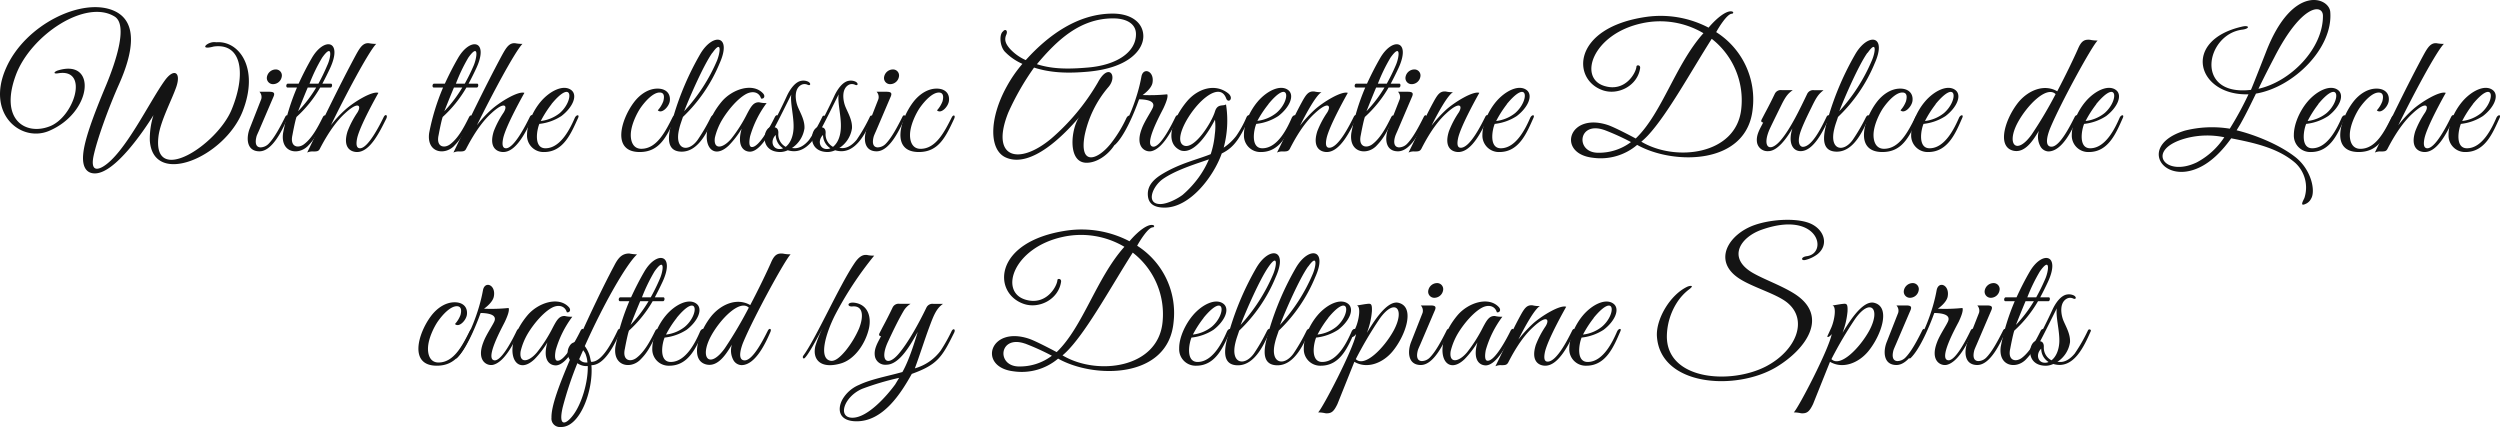 <svg xmlns="http://www.w3.org/2000/svg" viewBox="0 0 679.99 116.15"><defs><style>.cls-1{fill:#141414;}</style></defs><title>claim</title><g id="Capa_2" data-name="Capa 2"><g id="Layer_1" data-name="Layer 1"><path class="cls-1" d="M40.75,38.25a21.2,21.2,0,0,1,1-6.93C39,35.78,31.35,46.92,26,47.16c-1.94.1-3.68-1.06-3.39-5s2.66-10.42,6.3-19.1c2.47-6,6-16.23,2.28-18.55C23.31-.37,8.34,9.56,4.31,20.42c-4.5,12.16,2.62,16.42,9.06,14C20.11,32,24.42,18.53,15.85,19.93c-1.51.25-1.17-.43-.1-.77,10.71-3.3,9.4,11.48-2.47,16.47C5.67,38.78-3.82,31,1.6,18.62,6.79,6.66,22.44-.85,31,2.93c7,3.1,4.85,12.16,1.41,19.91-2.86,6.4-6.06,15.17-7,19.77C24.76,46,26,46.49,28,45.33c5.91-3.5,12.55-17.5,16.77-23.36,2.51-3.54,4.55-2.38,3.19,1.65-1.26,3.63-4.31,9.3-4.84,13.37C41.33,50.9,59,39.51,63,29.82s2.81-18.22-4.89-17.16c-4.36,1.17-1.55-1.59.68-1.16,6.2-.53,11.82,7,7.22,18.75C61.1,42.8,41.67,51,40.75,38.25Z"/><path class="cls-1" d="M70.82,40.09A3.2,3.2,0,0,0,73,39.17c1.6-1.6,3.19-4.6,4.55-7.32.39-.87,1.07-.53.63.44-1.26,2.71-4,8.87-7.61,8.87s-3.63-3.78-2.61-6.3l3.1-7.9a2.09,2.09,0,0,0-.49-2l2.67,0c1.55,0,1.55.53,1,1.69l-3.88,9.06S69.9,36.7,69.8,37C69.36,38.64,69.46,40,70.82,40.09Zm3.49-17.2a1.67,1.67,0,0,1-1.7-2,2.47,2.47,0,0,1,2.33-2,1.64,1.64,0,0,1,1.69,2A2.42,2.42,0,0,1,74.31,22.89Z"/><path class="cls-1" d="M89.91,23.81H87.09a33,33,0,0,1-6.44,8c-.44,1.26-1.11,4.94-1.11,4.94-.73,3.24,1.5,3.68,3.1,2.52,2.23-1.65,3.82-4.7,5.13-7.32.39-.87,1.12-.68.63.29-2.13,4.46-3,5.77-4.75,7.56C81,42.32,76.24,41.5,77,36.17a59.89,59.89,0,0,1,3.78-12.36H78.23c-.54,0-.44-1.06.09-1.06h2.91c1.12-2.43,2.33-4.8,3.54-6.89,3.34-5.86,8.57-5,5,2.72-.68,1.45-1.36,2.81-2.08,4.17H90C90.49,22.75,90.39,23.81,89.91,23.81Zm-6.21,0c-1,2.37-1.94,4.75-2.62,6.44A34.73,34.73,0,0,0,86,23.81Zm3.93-8.14a45.2,45.2,0,0,0-3.44,7.08h2.42A52.27,52.27,0,0,0,89,17.8C90,15.77,90.63,11.46,87.63,15.67Z"/><path class="cls-1" d="M97.12,41.35c-1.69,0-4-1.16-2.57-5.67a24.9,24.9,0,0,1,2.67-5.09c1.16-1.88.29-3.19-3.44.29-1.65,1.51-4,4.22-6.79,9.6-.34.68-.77.72-1.79.72a3.3,3.3,0,0,0-1.65.3c3.93-8.14,8.63-18,13.33-26.7,1.11-2,1.89-3.15,3.44-3.05a10.36,10.36,0,0,0,2,.19C100.22,14.12,93.92,26,90,34.08a31.15,31.15,0,0,1,3.93-4.26c2.32-2.08,7.31-5.14,9-4.56,0,0-5.19,9.11-5.82,12.51-.38,2,.1,2.51.73,2.56,2.23.15,5.52-6.44,6.54-8.52.44-.88,1.17-.54.68.48C103.37,35.63,100.71,41.35,97.12,41.35Z"/><path class="cls-1" d="M129.67,23.81h-2.81a33.3,33.3,0,0,1-6.45,8c-.44,1.26-1.11,4.94-1.11,4.94-.73,3.24,1.5,3.68,3.1,2.52,2.23-1.65,3.83-4.7,5.13-7.32.39-.87,1.12-.68.63.29-2.13,4.46-3,5.77-4.75,7.56-2.61,2.52-7.41,1.7-6.68-3.63a60.5,60.5,0,0,1,3.78-12.36H118c-.53,0-.44-1.06.09-1.06H121c1.12-2.43,2.33-4.8,3.54-6.89,3.34-5.86,8.58-5,5,2.72-.68,1.45-1.36,2.81-2.08,4.17h2.32C130.25,22.75,130.15,23.81,129.67,23.81Zm-6.2,0c-1,2.37-1.94,4.75-2.62,6.44a35.12,35.12,0,0,0,4.89-6.44Zm3.92-8.14A46.1,46.1,0,0,0,124,22.75h2.42a52.42,52.42,0,0,0,2.43-4.95C129.71,15.77,130.39,11.46,127.39,15.67Z"/><path class="cls-1" d="M136.88,41.35c-1.69,0-4-1.16-2.57-5.67A24.9,24.9,0,0,1,137,30.59c1.16-1.88.29-3.19-3.44.29-1.65,1.51-4,4.22-6.78,9.6-.34.68-.78.72-1.8.72a3.3,3.3,0,0,0-1.65.3c3.93-8.14,8.63-18,13.33-26.7,1.12-2,1.89-3.15,3.44-3.05a10.46,10.46,0,0,0,2,.19C140,14.12,133.68,26,129.71,34.08a31.15,31.15,0,0,1,3.93-4.26c2.32-2.08,7.31-5.14,9-4.56,0,0-5.18,9.11-5.81,12.51-.39,2,.09,2.51.72,2.56,2.23.15,5.53-6.44,6.55-8.52.43-.88,1.16-.54.67.48C143.13,35.63,140.47,41.35,136.88,41.35Z"/><path class="cls-1" d="M148,41.35a4.47,4.47,0,0,1-4.65-4.65c0-2.91,1.6-6.54,3.73-9.06,2.47-2.91,6.15-4.75,8.29-3.15,1.84,1.4.43,4.7-2.67,7.07a13.63,13.63,0,0,1-6,2.14c-.72,1.74-1.55,6.63,1.65,6.63,4.26,0,6.88-5.72,8-8.28.39-.87,1.36-1,.88.05C155.43,36,153.35,41.35,148,41.35Zm2-13a29.93,29.93,0,0,0-2.91,4.56,10.14,10.14,0,0,0,5.14-2.13C156.16,27.4,155.92,21.1,150,28.31Z"/><path class="cls-1" d="M174,41.35c-7.66,0-5.14-8.72-1.65-13.42,1.79-2.42,4.17-3.83,6.49-3.83s3.59,1.36,3.35,3.34C182,29,180,31.08,178.92,30a7.54,7.54,0,0,0,1.5-2.47c.44-1.69,0-2.37-1-2.37-1.74,0-3.82,2.23-5.18,4.16-.87,1.26-2.67,4.61-2.67,7.42,0,1.94.78,3.73,2.86,3.73,4.22,0,6.55-4.7,8.48-8.53.44-.87,1.12-.63.68.34C181.25,37.33,179.31,41.35,174,41.35Z"/><path class="cls-1" d="M185.75,31.81c-.25.82-.73,2-1,3.19-1.45,5.82,2.42,6.64,5,3.06a51.2,51.2,0,0,0,3.59-6.16c.43-.82,1.16-.72.72.24-1.21,2.57-3.73,9.11-8.62,9.11-5.43,0-3.1-6.64-2.28-9.54a77.79,77.79,0,0,1,7.36-17.11c3.45-5.76,8.68-5.08,5.19,2.67A42.57,42.57,0,0,1,185.75,31.81Zm8-17.45c-2.38,3.34-6.15,12-7.66,15.89A47.74,47.74,0,0,0,195,16.54C195.92,14.31,196.41,10.63,193.79,14.36Z"/><path class="cls-1" d="M204.15,41.25c-1.59.1-3.87-1.16-2.42-6.25a24.56,24.56,0,0,1-3.49,4.56c-5.57,5.33-9.25-3.15-1.94-11.92,2.91-3.44,8.49-5.23,11.25-2.23.67.73.29,1.55-.54,1.4-.53-1.79-2.32-2.18-4.12-1.21-2.18,1.21-4.7,4.07-6.44,6.93a17.21,17.21,0,0,0-2,4.9c-.48,3.39,2.18,3,4.46.29a39,39,0,0,0,4.31-6.79c1.07-2,1.75-3.19,3.3-3.1a7.22,7.22,0,0,0,2,.2,28.09,28.09,0,0,0-4.5,9.06c-.39,2-.15,2.9.48,2.9,2,.1,5.24-6.05,6.25-8.14.44-.87,1.16-.58.68.39C210,35.2,207.06,41,204.15,41.25Z"/><path class="cls-1" d="M214.27,40.87a5.16,5.16,0,0,1-2,.48c-5.87,0-4.75-6.74-2.43-6.83,1.31-2.47,2.91-5.62,4.17-8.38.87-1.89,2.33-3.93,4-4.17a3,3,0,0,1,1.79.24c.88.44.68,1.26-.19.82a1.94,1.94,0,0,0-1.55,0c-2.23,1.06-1.74,4.41-1,6.15s1.85,3.59,1.75,5.72a7.71,7.71,0,0,1-3.44,5.38l.34,0c1.64.25,3.15-.77,4.36-2.22a45.59,45.59,0,0,0,3.63-6.35c.25-.49,1-.2.73.29C222.66,36,219.75,42.51,214.27,40.87ZM211,36.7c-1.55,1.55-.92,3.83,1,3.83a2.11,2.11,0,0,0,1-.2A4.3,4.3,0,0,1,211,36.7Zm4.26-11.05c-1.31,2.62-3.39,6.83-4.55,9,0,0,1.06,0,1,1.56a3.85,3.85,0,0,0,2,3.73c1.07-.83,2-2.47,2.13-5C216,31.81,214.85,27.83,215.24,25.65Z"/><path class="cls-1" d="M227.16,40.87a5.21,5.21,0,0,1-2,.48c-5.86,0-4.75-6.74-2.42-6.83,1.3-2.47,2.9-5.62,4.17-8.38.87-1.89,2.32-3.93,4-4.17a3,3,0,0,1,1.79.24c.87.44.68,1.26-.19.82A2,2,0,0,0,231,23c-2.23,1.06-1.74,4.41-1,6.15s1.84,3.59,1.74,5.72a7.71,7.71,0,0,1-3.44,5.38l.34,0c1.65.25,3.15-.77,4.36-2.22a45.58,45.58,0,0,0,3.64-6.35c.24-.49,1-.2.72.29C235.54,36,232.63,42.51,227.16,40.87Zm-3.3-4.17c-1.55,1.55-.92,3.83,1,3.83a2.11,2.11,0,0,0,1-.2A4.3,4.3,0,0,1,223.86,36.7Zm4.26-11.05c-1.3,2.62-3.39,6.83-4.55,9,0,0,1.07,0,1,1.56a3.85,3.85,0,0,0,2,3.73c1.07-.83,2-2.47,2.13-5C228.9,31.81,227.74,27.83,228.12,25.65Z"/><path class="cls-1" d="M238.68,40.09a3.16,3.16,0,0,0,2.18-.92c1.6-1.6,3.2-4.6,4.56-7.32.39-.87,1.06-.53.63.44-1.26,2.71-4,8.87-7.61,8.87s-3.63-3.78-2.61-6.3l3.09-7.9a2.11,2.11,0,0,0-.48-2l2.67,0c1.55,0,1.55.53,1,1.69l-3.87,9.06s-.49,1.07-.59,1.41C237.23,38.64,237.33,40,238.68,40.09Zm3.49-17.2a1.66,1.66,0,0,1-1.69-2,2.46,2.46,0,0,1,2.32-2,1.64,1.64,0,0,1,1.7,2A2.43,2.43,0,0,1,242.17,22.89Z"/><path class="cls-1" d="M249.92,41.35c-7.65,0-5.13-8.72-1.65-13.42,1.8-2.42,4.17-3.83,6.5-3.83s3.58,1.36,3.34,3.34c-.19,1.6-2.18,3.64-3.25,2.57a7.57,7.57,0,0,0,1.51-2.47c.43-1.69-.05-2.37-1-2.37-1.75,0-3.83,2.23-5.19,4.16-.87,1.26-2.66,4.61-2.66,7.42,0,1.94.77,3.73,2.86,3.73,4.21,0,6.54-4.7,8.48-8.53.43-.87,1.11-.63.67.34C257.19,37.33,255.25,41.35,249.92,41.35Z"/><path class="cls-1" d="M295.89,19.5c-5.47.48-10.08.34-14.63-1.12a71.73,71.73,0,0,0-7,12.21C269.29,43,277,45.13,285.91,37.72A59.83,59.83,0,0,0,298.6,22.45c3-5.62,5.58-1.69,2.77,1.36a29.35,29.35,0,0,0-6.35,13c-1.5,8.19,3.29,7,7.12,2.23a35.06,35.06,0,0,0,4.22-6.89c.43-.92,1.36-1,.82.2a46.07,46.07,0,0,1-4.5,7.75c-1.65,2.23-4.41,4.17-7.13,4.17-5.38,0-4.16-9.55-2-12.41-4,4.7-13,14-19.92,11-4.65-2-4.65-10.56.2-19.33a35.59,35.59,0,0,1,4.26-6.16A15,15,0,0,1,273.26,14c-1.35-1.55-1.5-4.7-.43-5.47.58-.78,1.4-.25.87.92-.63,1.45-.1,2.56,1,3.82A13,13,0,0,0,279,16.35c6.11-6.79,14.2-12.65,23.65-12.65,5.18,0,8.33,2.57,8.33,6.16S307.18,18.48,295.89,19.5ZM302.77,5c-9.06,0-15.31,6-20.74,12.46,3.78,1.2,7.71,1.45,13.86.91,8-.67,13.09-4.26,13.09-9.06C309,6.41,306.31,5,302.77,5Z"/><path class="cls-1" d="M313.22,41.11c-1.64.39-4.6-1.07-2.66-6.11.73-2,2.47-4.5,3-5.72.68-1.59-1-2.22-3.73-2.27l-.58,1.55c-1.16,3.05-3.49,8.43-5.86,10.71-.39.33-.68-.2-.39-.63,3.83-5,6.49-12.36,7.46-17.79.49-2.71,3.64-1.5,3,1.75-.29,1.35-1.84,2.66-2.67,3.25a47.63,47.63,0,0,0,6.69-.2c.34.68-.44,2.52-1,3.73-.73,1.5-5.67,10.37-2.76,10.52,2,0,5-6,6-8.09.44-.83,1.06-.49.58.48C318.85,35.2,316.37,40.33,313.22,41.11Z"/><path class="cls-1" d="M332.31,41.74c-2.13,6.1-8.53,14.73-15.55,14.73-3.05,0-4.56-1.21-4.56-3.73s1.89-4.22,4.22-5.58c4.75-2.8,9.15-3.73,12.89-5.23a23.33,23.33,0,0,0,1.11-5.38,15.75,15.75,0,0,0,.05-4c-1.55,3-5.43,9.55-9.3,8.38-4.85-2.08-1.94-9.06,1.64-13.32,2.86-3.44,7.61-5.09,11.25-2.23,1.69,1.4,0,2.86-.54,1.4-1.26-3.44-4.84-1.5-7.8,1.8-3.54,4-6.25,9.83-3.73,11,2.86,1.21,7.56-6.2,8.48-9.26.68-2.22,2.23-1.35,3-1.93a28.38,28.38,0,0,1-.63,11.77A14.51,14.51,0,0,0,336.23,37a28.15,28.15,0,0,0,2.82-5.14c.43-.87,1.21-.58.72.39C337.3,37.33,335.9,40,332.31,41.74Zm-5.18,2.18c-3.54,1.21-7.61,2.61-10.66,4.65s-4.9,6.93-.88,6.93c2.09,0,5-1.65,6.11-2.52a28,28,0,0,0,4.36-4.75,25.2,25.2,0,0,0,2.76-4.89Z"/><path class="cls-1" d="M343,41.35a4.47,4.47,0,0,1-4.65-4.65c-.05-2.91,1.6-6.54,3.73-9.06,2.47-2.91,6.16-4.75,8.29-3.15,1.84,1.4.43,4.7-2.67,7.07a13.63,13.63,0,0,1-6,2.14c-.72,1.74-1.55,6.63,1.65,6.63,4.26,0,6.88-5.72,8-8.28.39-.87,1.36-1,.88.05C350.42,36,348.34,41.35,343,41.35Zm2-13A29.93,29.93,0,0,0,342,32.87a10.14,10.14,0,0,0,5.14-2.13C351.15,27.4,350.91,21.1,345,28.31Z"/><path class="cls-1" d="M360.88,41.35c-1.69,0-4-1.16-2.57-5.67A24.9,24.9,0,0,1,361,30.59c1.16-1.88.29-3.19-3.44.29-1.65,1.51-4,4.22-6.73,9.6-.39.68-.83.72-1.85.72a3.24,3.24,0,0,0-1.64.3c2.32-4.61,4.31-9.21,6.68-13.57,1.26-2.33,1.89-3.15,3.44-3.05a7.64,7.64,0,0,0,2,.19c-1.45.78-4.12,5.62-5.86,9.11a35.56,35.56,0,0,1,4-4.36c2.32-2.08,7.31-5.14,9-4.56,0,0-5.18,9.11-5.81,12.51-.39,2,.14,2.42.77,2.42,2.52,0,5.62-6.35,6.64-8.38.39-.88,1.17-.54.68.43C367.43,35.2,364.61,41.35,360.88,41.35Z"/><path class="cls-1" d="M380.5,23.81h-2.81a33.3,33.3,0,0,1-6.45,8c-.44,1.26-1.11,4.94-1.11,4.94-.73,3.24,1.5,3.68,3.1,2.52,2.23-1.65,3.83-4.7,5.13-7.32.39-.87,1.12-.68.63.29C376.86,36.7,376,38,374.25,39.8c-2.62,2.52-7.42,1.7-6.69-3.63a60.5,60.5,0,0,1,3.78-12.36h-2.52c-.53,0-.44-1.06.1-1.06h2.9c1.12-2.43,2.33-4.8,3.54-6.89,3.34-5.86,8.58-5,5,2.72-.68,1.45-1.36,2.81-2.08,4.17h2.32C381.08,22.75,381,23.81,380.5,23.81Zm-6.2,0c-1,2.37-1.94,4.75-2.62,6.44a35.12,35.12,0,0,0,4.89-6.44Zm3.92-8.14a46.1,46.1,0,0,0-3.44,7.08h2.42a52.42,52.42,0,0,0,2.43-4.95C380.55,15.77,381.22,11.46,378.22,15.67Z"/><path class="cls-1" d="M380.5,40.09a3.16,3.16,0,0,0,2.17-.92c1.6-1.6,3.2-4.6,4.56-7.32.39-.87,1.06-.53.63.44-1.26,2.71-4,8.87-7.61,8.87s-3.63-3.78-2.61-6.3l3.09-7.9a2.07,2.07,0,0,0-.48-2l2.67,0c1.55,0,1.55.53,1,1.69l-3.87,9.06s-.49,1.07-.58,1.41C379,38.64,379.14,40,380.5,40.09ZM384,22.89a1.66,1.66,0,0,1-1.69-2,2.46,2.46,0,0,1,2.32-2,1.64,1.64,0,0,1,1.7,2A2.42,2.42,0,0,1,384,22.89Z"/><path class="cls-1" d="M396.67,41.35c-1.69,0-4-1.16-2.56-5.67a25.27,25.27,0,0,1,2.66-5.09c1.16-1.88.29-3.19-3.44.29-1.65,1.51-4,4.22-6.73,9.6-.39.68-.83.72-1.84.72a3.25,3.25,0,0,0-1.65.3c2.33-4.61,4.31-9.21,6.69-13.57,1.26-2.33,1.88-3.15,3.43-3.05a7.64,7.64,0,0,0,2,.19c-1.45.78-4.12,5.62-5.86,9.11a36.37,36.37,0,0,1,4-4.36c2.33-2.08,7.32-5.14,9-4.56,0,0-5.18,9.11-5.81,12.51-.39,2,.15,2.42.77,2.42,2.52,0,5.62-6.35,6.64-8.38.39-.88,1.16-.54.68.43C403.22,35.2,400.41,41.35,396.67,41.35Z"/><path class="cls-1" d="M407.86,41.35a4.47,4.47,0,0,1-4.65-4.65c0-2.91,1.6-6.54,3.73-9.06,2.47-2.91,6.15-4.75,8.29-3.15,1.84,1.4.43,4.7-2.67,7.07a13.63,13.63,0,0,1-6,2.14c-.73,1.74-1.55,6.63,1.65,6.63,4.26,0,6.88-5.72,8-8.28.39-.87,1.36-1,.87.05C415.32,36,413.24,41.35,407.86,41.35Zm2-13a29.93,29.93,0,0,0-2.91,4.56,10.14,10.14,0,0,0,5.14-2.13C416.05,27.4,415.81,21.1,409.85,28.31Z"/><path class="cls-1" d="M445.3,39.41a15.32,15.32,0,0,1-12.11,3.49c-9.89-1.16-6.54-12.6,4.36-8.82,1.84.68,5.82,2.76,7.36,3.59,7.18-6.88,10.81-20.16,18.42-28.64a23.06,23.06,0,0,0-16.67-2.71c-13.42,2.86-17.49,14.83-10.32,17.05,5.72,1.8,8.67-3.58,8.77-5.28.05-.48,1.11-.48,1,.44-.68,4.79-6,7.51-10.23,6-8.47-3-8.18-17,11.78-19.92a28.07,28.07,0,0,1,17.06,2.91c2.47-2.91,5-4.7,6.34-4.41.63.15.34.63,0,.63-1.31,0-3.68,3.92-4.26,5a21.67,21.67,0,0,1,9.93,20.84C475.2,45,455.09,44.93,445.3,39.41Zm-9-4.07c-7-2.42-7.85,5.91-1.94,6.2a14.49,14.49,0,0,0,9.26-2.9A65.14,65.14,0,0,0,436.34,35.34Zm29.27-24.76c-5.67,8.92-12,20.5-17.3,26.22a21,21,0,0,1-1.84,1.74c9.35,5.57,25.82,3.59,27.18-8.87A21.18,21.18,0,0,0,465.61,10.58Z"/><path class="cls-1" d="M489.76,41.11c-2.17,0-3.48-2.28-2.23-6.2-1.64,2.9-4.16,6.2-6.54,6.2a2.88,2.88,0,0,1-3.05-2.18c-.44-2.09.78-3.88,1.65-5.62-.29,0-.73-.15-.44-.78l.88-1.69c1-1.85,2-3.83,2.71-5.33a1.81,1.81,0,0,1,1.89-1h3c-1.12.82-1.8,1.4-3.11,4.07,0,0-2.18,4.41-3.05,6.25-2.33,5-.29,7,2.86,3.34,2.71-3.15,5.38-8.82,7.22-12.64a1.81,1.81,0,0,1,1.89-1H496c-1.4,1.11-1.89,1.79-3.34,4.79-1.35,2.72-2.95,6.06-3.25,7.71-.43,2.08.25,2.86.93,2.91,2.37,0,4.79-4.61,6.44-8.09.39-.88,1.16-.54.68.43C495.92,35.54,493.3,41.11,489.76,41.11Z"/><path class="cls-1" d="M499.93,31.81c-.24.82-.73,2-1,3.19-1.45,5.82,2.42,6.64,5,3.06a51.2,51.2,0,0,0,3.59-6.16c.43-.82,1.16-.72.73.24-1.22,2.57-3.74,9.11-8.63,9.11-5.43,0-3.1-6.64-2.28-9.54a78.3,78.3,0,0,1,7.37-17.11c3.44-5.76,8.67-5.08,5.18,2.67A42.43,42.43,0,0,1,499.93,31.81Zm8-17.45c-2.37,3.34-6.15,12-7.65,15.89a48,48,0,0,0,8.82-13.71C510.11,14.31,510.59,10.63,508,14.36Z"/><path class="cls-1" d="M512,41.35c-7.65,0-5.14-8.72-1.65-13.42,1.79-2.42,4.17-3.83,6.49-3.83s3.59,1.36,3.35,3.34C520,29,518,31.08,516.93,30a7.54,7.54,0,0,0,1.5-2.47c.44-1.69,0-2.37-1-2.37-1.74,0-3.82,2.23-5.18,4.16-.87,1.26-2.66,4.61-2.66,7.42,0,1.94.77,3.73,2.85,3.73,4.22,0,6.55-4.7,8.49-8.53.43-.87,1.11-.63.67.34C519.26,37.33,517.32,41.35,512,41.35Z"/><path class="cls-1" d="M524.49,41.35a4.48,4.48,0,0,1-4.66-4.65c0-2.91,1.6-6.54,3.74-9.06,2.47-2.91,6.15-4.75,8.28-3.15,1.84,1.4.44,4.7-2.66,7.07a13.68,13.68,0,0,1-6,2.14c-.73,1.74-1.55,6.63,1.65,6.63,4.26,0,6.87-5.72,8-8.28.39-.87,1.36-1,.87.05C532,36,529.87,41.35,524.49,41.35Zm2-13a29,29,0,0,0-2.9,4.56,10.08,10.08,0,0,0,5.13-2.13C532.68,27.4,532.43,21.1,526.47,28.31Z"/><path class="cls-1" d="M557.71,34.71c-.48,1.12-2,5.19.3,5.19s5.23-6,6.25-8c.38-.87,1.16-.67.72.29-1.16,2.72-4,9-7.85,9A2.64,2.64,0,0,1,555,39.85a5.46,5.46,0,0,1-.43-4.27c-1.46,2.38-3.73,6.25-7.08,5.38-4.55-1.26-1.89-9.06,1.65-13.32,2.71-3.15,6.93-4.85,10.42-2.81,2.32-4.41,4.46-8.87,5.62-11.49.92-2.18,1.74-2.66,3.29-2.52a9.27,9.27,0,0,0,2.09.2C569.05,12.37,560.52,28,557.71,34.71Zm-8.91-1.35c-3.2,6-.29,9,3.83,3.19a112.36,112.36,0,0,0,6.49-10.95C556.7,23.23,551.37,28.61,548.8,33.36Z"/><path class="cls-1" d="M568.18,41.35a4.47,4.47,0,0,1-4.66-4.65c0-2.91,1.6-6.54,3.73-9.06,2.47-2.91,6.16-4.75,8.29-3.15,1.84,1.4.44,4.7-2.67,7.07a13.63,13.63,0,0,1-6,2.14c-.72,1.74-1.55,6.63,1.65,6.63,4.27,0,6.88-5.72,8-8.28.38-.87,1.35-1,.87.05C575.64,36,573.55,41.35,568.18,41.35Zm2-13a29.93,29.93,0,0,0-2.91,4.56,10.08,10.08,0,0,0,5.14-2.13C576.36,27.4,576.12,21.1,570.16,28.31Z"/><path class="cls-1" d="M613.61,25.46c-1.4,2.85-2.52,5.23-4.26,8.33l-1,1.65c4.75,1.16,11.38,3.73,15.89,7.22S629.84,52,628.63,54a3,3,0,0,1-1.21,1.31c-2.09,1.11-1-.63-.63-1.46a9.14,9.14,0,0,0-2.38-9.45c-4.7-4.16-11.38-5.57-17.53-6.78-2.53,3.54-5.43,6.4-8.58,7.9-10.13,4.89-17-6.06-4-10A30.24,30.24,0,0,1,606.49,35a88.17,88.17,0,0,0,5.09-9.35c-14,.44-18.32-14.63-1.75-18.41,2-.49,2.23.53.1.82-10,1.21-13.23,18.22,2.32,16.38.59-1.31,4.12-10.37,4.12-10.37C623.54-4.39,633.48-.76,633.82,3.22,634.64,13,623.93,23.71,613.61,25.46Zm-18.7,12.06c-11.73,3-6.25,10.91,2.61,6.64A20.24,20.24,0,0,0,605,37.33,22.82,22.82,0,0,0,594.91,37.52Zm23.64-21.8s-2.28,4.31-4.26,8.43c8.72-1.94,17.59-10.9,17.54-19.87C631.78,1,626.06,1,618.55,15.72Z"/><path class="cls-1" d="M628.57,41.35a4.46,4.46,0,0,1-4.65-4.65c0-2.91,1.59-6.54,3.73-9.06,2.47-2.91,6.15-4.75,8.28-3.15,1.84,1.4.44,4.7-2.66,7.07a13.68,13.68,0,0,1-6,2.14c-.73,1.74-1.55,6.63,1.65,6.63,4.26,0,6.87-5.72,8-8.28.39-.87,1.36-1,.87.05C636,36,634,41.35,628.57,41.35Zm2-13a29,29,0,0,0-2.9,4.56,10.08,10.08,0,0,0,5.13-2.13C636.76,27.4,636.51,21.1,630.55,28.31Z"/><path class="cls-1" d="M641.55,41.35c-7.66,0-5.14-8.72-1.65-13.42,1.79-2.42,4.17-3.83,6.49-3.83s3.59,1.36,3.34,3.34c-.19,1.6-2.17,3.64-3.24,2.57a7.54,7.54,0,0,0,1.5-2.47c.44-1.69,0-2.37-1-2.37-1.74,0-3.82,2.23-5.18,4.16-.87,1.26-2.67,4.61-2.67,7.42,0,1.94.78,3.73,2.86,3.73,4.22,0,6.54-4.7,8.48-8.53.44-.87,1.12-.63.68.34C648.82,37.33,646.88,41.35,641.55,41.35Z"/><path class="cls-1" d="M659.52,41.35c-1.7,0-4-1.16-2.57-5.67a24.9,24.9,0,0,1,2.67-5.09c1.16-1.88.29-3.19-3.44.29-1.65,1.51-4,4.22-6.79,9.6-.34.68-.77.72-1.79.72a3.28,3.28,0,0,0-1.65.3c3.93-8.14,8.63-18,13.33-26.7,1.11-2,1.89-3.15,3.44-3.05a10.36,10.36,0,0,0,2,.19c-2.13,2.18-8.43,14.05-12.4,22.14a30.5,30.5,0,0,1,3.92-4.26c2.33-2.08,7.32-5.14,9-4.56,0,0-5.19,9.11-5.82,12.51-.38,2,.1,2.51.73,2.56,2.23.15,5.52-6.44,6.54-8.52.44-.88,1.16-.54.68.48C665.77,35.63,663.11,41.35,659.52,41.35Z"/><path class="cls-1" d="M670.61,41.35A4.47,4.47,0,0,1,666,36.7c-.05-2.91,1.6-6.54,3.73-9.06,2.47-2.91,6.15-4.75,8.28-3.15,1.84,1.4.44,4.7-2.66,7.07a13.68,13.68,0,0,1-6,2.14c-.73,1.74-1.55,6.63,1.65,6.63,4.26,0,6.88-5.72,8-8.28.39-.87,1.36-1,.87.05C678.07,36,676,41.35,670.61,41.35Zm2-13a28.42,28.42,0,0,0-2.91,4.56,10.08,10.08,0,0,0,5.13-2.13C678.8,27.4,678.56,21.1,672.6,28.31Z"/><path class="cls-1" d="M118.81,99.47c-7.65,0-5.13-8.72-1.64-13.42,1.79-2.42,4.16-3.83,6.49-3.83s3.58,1.36,3.34,3.35c-.19,1.59-2.18,3.63-3.25,2.56a7.57,7.57,0,0,0,1.51-2.47c.43-1.69-.05-2.37-1-2.37-1.75,0-3.83,2.23-5.19,4.17-.87,1.26-2.66,4.6-2.66,7.41,0,1.94.77,3.73,2.86,3.73,4.21,0,6.54-4.7,8.48-8.53.43-.87,1.11-.63.68.34C126.08,95.45,124.14,99.47,118.81,99.47Z"/><path class="cls-1" d="M134.12,99.23c-1.65.39-4.6-1.07-2.66-6.11.72-2,2.47-4.5,3-5.71.68-1.6-1-2.23-3.73-2.28l-.58,1.55c-1.17,3-3.49,8.43-5.87,10.71-.38.34-.67-.19-.38-.63,3.83-5,6.49-12.36,7.46-17.78.48-2.72,3.63-1.51,2.95,1.74-.29,1.36-1.84,2.67-2.66,3.25a46,46,0,0,0,6.68-.2c.34.68-.43,2.52-1,3.73-.73,1.51-5.67,10.38-2.76,10.52,2,0,5-6,6-8.09.44-.83,1.07-.49.59.48C139.74,93.32,137.27,98.45,134.12,99.23Z"/><path class="cls-1" d="M151.32,99.38c-1.6.09-3.88-1.17-2.43-6.26a24.58,24.58,0,0,1-3.48,4.56c-5.58,5.33-9.26-3.15-1.94-11.92,2.91-3.44,8.48-5.23,11.24-2.23.68.73.29,1.55-.53,1.41-.54-1.8-2.33-2.18-4.12-1.21-2.18,1.21-4.7,4.06-6.45,6.92a17.38,17.38,0,0,0-2,4.9c-.49,3.39,2.18,3,4.45.29a39.39,39.39,0,0,0,4.32-6.78c1.06-2,1.74-3.2,3.29-3.1a7.64,7.64,0,0,0,2,.19,27.88,27.88,0,0,0-4.51,9.06c-.39,2-.14,2.91.49,2.91,2,.09,5.23-6.06,6.25-8.14.43-.88,1.16-.59.67.38C157.18,93.32,154.22,99.13,151.32,99.38Z"/><path class="cls-1" d="M159.06,94.14a8.28,8.28,0,0,1,1.55,3.64l.15.63c2.9.19,5.67-5.19,7.27-8.58.33-.63,1.06-.39.72.34-1.79,4.07-4.45,9.16-7.89,9.16.58,6.78-3.11,17-8.34,16.81a2.29,2.29,0,0,1-2.52-2.52c-.09-3.15,2.13-9,5-15.74a3.46,3.46,0,0,1,.34-4.32,2.26,2.26,0,0,1,1.74-.53c3.49-7.85,7.27-15.7,9.94-20.69,1.06-2.09,2.08-3.39,4.12-3.39a13.17,13.17,0,0,0,2.13.24C170.21,72.05,163.91,83.24,159.06,94.14Zm-2,4.61a97.67,97.67,0,0,0-4,12c-1.31,5.63.92,4.7,2.81,2.19,2.37-3.11,4.11-9.07,4-13.38A4.18,4.18,0,0,1,157,98.75Zm2.27-2.33a5.12,5.12,0,0,0-.72-1.16l-1.07,2.42a2.23,2.23,0,0,0,1.94.92h.29A7.08,7.08,0,0,0,159.3,96.42Z"/><path class="cls-1" d="M180.33,81.93h-2.81a33.3,33.3,0,0,1-6.45,8c-.44,1.26-1.11,4.94-1.11,4.94-.73,3.25,1.5,3.68,3.1,2.52,2.23-1.65,3.83-4.7,5.13-7.32.39-.87,1.12-.68.63.29-2.13,4.46-2.95,5.77-4.74,7.56-2.62,2.52-7.42,1.7-6.69-3.63a60.5,60.5,0,0,1,3.78-12.36h-2.52c-.53,0-.44-1.06.1-1.06h2.9c1.12-2.43,2.33-4.8,3.54-6.88,3.34-5.87,8.58-5,5,2.71-.68,1.45-1.36,2.81-2.08,4.17h2.32C180.91,80.87,180.81,81.93,180.33,81.93Zm-6.2,0c-1,2.38-1.94,4.75-2.62,6.45a35.54,35.54,0,0,0,4.89-6.45Zm3.92-8.14a46.1,46.1,0,0,0-3.44,7.08H177a53.5,53.5,0,0,0,2.43-4.94C180.38,73.89,181.05,69.58,178.05,73.79Z"/><path class="cls-1" d="M182.07,99.47a4.46,4.46,0,0,1-4.65-4.65c0-2.9,1.6-6.54,3.73-9.06,2.47-2.91,6.15-4.75,8.28-3.15,1.85,1.41.44,4.7-2.66,7.08a13.73,13.73,0,0,1-6,2.13c-.73,1.74-1.55,6.63,1.65,6.63,4.26,0,6.88-5.71,8-8.28.39-.87,1.36-1,.87,0C189.53,94.09,187.45,99.47,182.07,99.47Zm2-13A28,28,0,0,0,181.15,91a10.05,10.05,0,0,0,5.14-2.13C190.26,85.52,190,79.22,184.06,86.44Z"/><path class="cls-1" d="M202.27,92.83c-.49,1.12-2,5.19.29,5.19s5.23-6,6.25-8c.39-.88,1.16-.68.73.29-1.17,2.71-4,9-7.85,9A2.63,2.63,0,0,1,199.51,98a5.44,5.44,0,0,1-.44-4.26c-1.45,2.37-3.73,6.25-7.07,5.37-4.56-1.26-1.9-9.06,1.64-13.32,2.72-3.15,6.93-4.84,10.42-2.81,2.33-4.41,4.46-8.87,5.62-11.48.92-2.18,1.75-2.67,3.3-2.52a9.2,9.2,0,0,0,2.08.19C213.61,70.5,205.08,86.15,202.27,92.83Zm-8.92-1.35c-3.2,6-.29,9,3.83,3.2a114.85,114.85,0,0,0,6.49-11C201.25,81.35,195.92,86.73,193.35,91.48Z"/><path class="cls-1" d="M235.55,69.34h.23a7.68,7.68,0,0,0,2,.19,95.58,95.58,0,0,0-10.66,16.18c-2.47,4.9-4.55,11.73-1.26,12.41,1.12.24,2.47-.73,4.17-2.77a26.16,26.16,0,0,0,3.63-6c1.26-3.2,1.21-6.3-1.84-6-1.45.14-1.5-1.31.68-1,3.54.53,4.51,3.73,3.88,6.83-.87,4.07-3.83,8.68-7.9,9.74-5.53,1.5-7.56-1.36-6.69-4.85A30.61,30.61,0,0,1,224,88.76c-2.23,4.22-4.16,7.71-5.13,8.63-.39.34-.68-.19-.39-.63,3.29-4.36,9.69-18.85,13.86-25.05C233.46,70,234.48,69.29,235.55,69.34Z"/><path class="cls-1" d="M248,101.7c-3.05,5.48-7.85,12.89-15,12.89-4.85,0-5.33-3.2-3.88-5.91a9.4,9.4,0,0,1,4.56-4c3.24-1.56,7.85-2.38,11.77-3.49,1.84-3.2,3.39-8.39,4.17-10.9-1.65,2.9-4.8,8.91-8.53,8.91A2.86,2.86,0,0,1,238,97.05c-.44-2.08.77-3.88,1.64-5.62-.29,0-.72-.14-.43-.78l.87-1.69c1-1.84,2-3.83,2.71-5.33a1.81,1.81,0,0,1,1.89-1h3a5.84,5.84,0,0,0-1.79,1.75c-1.65,2.8-3,5.66-4.36,8.57-2.33,5-.29,7,2.85,3.35,2.72-3.16,5.77-8.82,7.61-12.65a1.81,1.81,0,0,1,1.89-1h2.62c-1.84,1.26-2.57,3.2-3.78,6.45s-2.47,7.26-3.88,11.09a13.13,13.13,0,0,0,7-4.8,45.79,45.79,0,0,0,3-5.33c.44-.87,1.16-.53.68.44C256.23,97.15,255,99.18,248,101.7Zm-13.52,4.07c-4.94,2.14-6.78,7.85-2.62,7.85s9.4-6,11.63-9.06l1.07-1.79A76.08,76.08,0,0,0,234.47,105.77Z"/><path class="cls-1" d="M287.8,97.54A15.33,15.33,0,0,1,275.69,101c-9.89-1.16-6.54-12.6,4.36-8.81,1.84.67,5.81,2.76,7.36,3.58,7.17-6.88,10.81-20.16,18.42-28.64a23.11,23.11,0,0,0-16.67-2.71c-13.42,2.86-17.5,14.83-10.32,17.06,5.71,1.79,8.67-3.59,8.77-5.29,0-.48,1.11-.48,1,.44-.68,4.8-6,7.51-10.23,6-8.48-3-8.19-17,11.78-19.92a28.11,28.11,0,0,1,17.05,2.91c2.47-2.91,5-4.7,6.35-4.41.63.15.34.63,0,.63-1.31,0-3.68,3.93-4.26,5A21.67,21.67,0,0,1,319.2,87.7C317.7,103.11,297.59,103.06,287.8,97.54Zm-9-4.08c-7-2.42-7.85,5.92-1.94,6.21a14.45,14.45,0,0,0,9.25-2.91A65.94,65.94,0,0,0,278.84,93.46ZM308.1,68.71c-5.67,8.91-12,20.49-17.29,26.21A19.68,19.68,0,0,1,289,96.66c9.35,5.58,25.83,3.59,27.19-8.87A21.15,21.15,0,0,0,308.1,68.71Z"/><path class="cls-1" d="M325.38,99.47a4.47,4.47,0,0,1-4.65-4.65c-.05-2.9,1.6-6.54,3.73-9.06,2.47-2.91,6.15-4.75,8.29-3.15,1.84,1.41.43,4.7-2.67,7.08a13.73,13.73,0,0,1-6,2.13c-.72,1.74-1.55,6.63,1.65,6.63,4.26,0,6.88-5.71,8-8.28.39-.87,1.36-1,.88,0C332.84,94.09,330.76,99.47,325.38,99.47Zm2-13A29.44,29.44,0,0,0,324.46,91a10.05,10.05,0,0,0,5.14-2.13C333.57,85.52,333.33,79.22,327.37,86.44Z"/><path class="cls-1" d="M337.05,89.93c-.24.82-.72,2-1,3.19-1.46,5.82,2.42,6.64,5,3.06A50.11,50.11,0,0,0,344.61,90c.44-.82,1.16-.72.73.25-1.21,2.56-3.73,9.11-8.63,9.11-5.42,0-3.1-6.64-2.27-9.55a77.71,77.71,0,0,1,7.36-17.1c3.44-5.77,8.67-5.09,5.19,2.66A42.37,42.37,0,0,1,337.05,89.93Zm8.05-17.45c-2.38,3.35-6.16,12-7.66,15.9a48.23,48.23,0,0,0,8.82-13.71C347.23,72.44,347.71,68.75,345.1,72.48Z"/><path class="cls-1" d="M347.81,89.93c-.25.82-.73,2-1,3.19-1.46,5.82,2.42,6.64,5,3.06A50.11,50.11,0,0,0,355.36,90c.44-.82,1.17-.72.73.25-1.21,2.56-3.73,9.11-8.62,9.11-5.43,0-3.11-6.64-2.28-9.55a77.71,77.71,0,0,1,7.36-17.1c3.44-5.77,8.68-5.09,5.19,2.66A42.48,42.48,0,0,1,347.81,89.93Zm8-17.45c-2.38,3.35-6.16,12-7.66,15.9A48.23,48.23,0,0,0,357,74.67C358,72.44,358.47,68.75,355.85,72.48Z"/><path class="cls-1" d="M359.28,99.47a4.47,4.47,0,0,1-4.65-4.65c-.05-2.9,1.6-6.54,3.73-9.06,2.47-2.91,6.16-4.75,8.29-3.15,1.84,1.41.43,4.7-2.67,7.08a13.73,13.73,0,0,1-6,2.13c-.72,1.74-1.55,6.63,1.65,6.63,4.26,0,6.88-5.71,8-8.28.38-.87,1.35-1,.87,0C366.75,94.09,364.66,99.47,359.28,99.47Zm2-13A29.44,29.44,0,0,0,358.36,91a10,10,0,0,0,5.14-2.13C367.47,85.52,367.23,79.22,361.27,86.44Z"/><path class="cls-1" d="M378.75,95.6c-2.66,3.19-6.93,4.84-10.37,2.81l-4.6,11.48c-1,2.08-1.65,2.62-3.25,2.52a9,9,0,0,0-2-.24c1.21-1.16,9.45-16.91,10.32-21.32-.53.82-1.45,1.11-1.11.44.24-.49.72-1.6,1-2.19.93-2.13,1.46-5.81.3-6,0,0,2-.34,2.37-.39,1.4-.15,1.84-.39,1.74,2a21.15,21.15,0,0,1-1.35,5.81c1.45-2.37,5.37-9.06,8.67-8.14C385,83.58,382.29,91.33,378.75,95.6Zm-3.48-8.92a104.69,104.69,0,0,0-6.5,11c2.37,2.37,7.7-3,10.32-7.8C382.29,83.92,379.38,80.92,375.27,86.68Z"/><path class="cls-1" d="M386.69,98.21a3.12,3.12,0,0,0,2.18-.92c1.6-1.6,3.2-4.6,4.56-7.31.39-.88,1.06-.54.63.43-1.26,2.71-4,8.87-7.61,8.87s-3.63-3.78-2.62-6.3l3.11-7.9a2.11,2.11,0,0,0-.49-2l2.67,0c1.55,0,1.55.53,1,1.69l-3.87,9.06s-.49,1.07-.59,1.41C385.24,96.76,385.34,98.12,386.69,98.21ZM390.18,81a1.66,1.66,0,0,1-1.69-2,2.46,2.46,0,0,1,2.32-2,1.65,1.65,0,0,1,1.7,2A2.43,2.43,0,0,1,390.18,81Z"/><path class="cls-1" d="M404.28,99.38c-1.6.09-3.88-1.17-2.42-6.26a25.11,25.11,0,0,1-3.49,4.56c-5.57,5.33-9.26-3.15-1.94-11.92,2.91-3.44,8.48-5.23,11.24-2.23.68.73.29,1.55-.53,1.41-.54-1.8-2.33-2.18-4.12-1.21-2.18,1.21-4.7,4.06-6.45,6.92a17.68,17.68,0,0,0-2,4.9c-.49,3.39,2.18,3,4.46.29a40,40,0,0,0,4.31-6.78c1.07-2,1.74-3.2,3.3-3.1a7.53,7.53,0,0,0,2,.19,27.88,27.88,0,0,0-4.51,9.06c-.38,2-.14,2.91.49,2.91,2,.09,5.23-6.06,6.25-8.14.44-.88,1.16-.59.68.38C410.14,93.32,407.19,99.13,404.28,99.38Z"/><path class="cls-1" d="M420.31,99.47c-1.7,0-4-1.16-2.57-5.67a25.14,25.14,0,0,1,2.67-5.08c1.16-1.89.29-3.2-3.44.29-1.65,1.5-4,4.21-6.74,9.59-.39.68-.82.73-1.84.73a3.39,3.39,0,0,0-1.65.29c2.33-4.6,4.32-9.21,6.69-13.57,1.26-2.32,1.89-3.15,3.44-3a6.9,6.9,0,0,0,2,.19c-1.46.78-4.12,5.62-5.87,9.11a36.37,36.37,0,0,1,4-4.36c2.33-2.08,7.32-5.14,9-4.55,0,0-5.19,9.1-5.82,12.5-.38,2,.15,2.42.78,2.42,2.52,0,5.62-6.35,6.64-8.38.38-.87,1.16-.54.68.43C426.85,93.32,424,99.47,420.31,99.47Z"/><path class="cls-1" d="M431.5,99.47a4.47,4.47,0,0,1-4.66-4.65c0-2.9,1.6-6.54,3.73-9.06,2.48-2.91,6.16-4.75,8.29-3.15,1.84,1.41.44,4.7-2.67,7.08a13.73,13.73,0,0,1-6,2.13c-.72,1.74-1.54,6.63,1.65,6.63,4.27,0,6.88-5.71,8-8.28.38-.87,1.35-1,.87,0C439,94.09,436.87,99.47,431.5,99.47Zm2-13A29.44,29.44,0,0,0,430.57,91a10,10,0,0,0,5.14-2.13C439.69,85.52,439.44,79.22,433.48,86.44Z"/><path class="cls-1" d="M491.13,70.69c-1.31.34-1.36-.77.24-1,6.06-.72,3.3-12.74-12.31-7.17-5.76,2.09-9.16,7.51-2.61,11.53,2.95,1.79,7.84,3.49,11.43,5.72,9.89,6.11,3.39,15.22-4.79,20.11-11,6.54-31.6,5.18-32.42-8.48-.24-4.6,3.54-11.19,8.28-13.42.68-.29,2.09-.49.49.72a14,14,0,0,0-3.34,3.64,17.46,17.46,0,0,0-2.72,9.06c-.1,12,17.3,13.28,27,8.24,8.14-4.27,11.58-12.6,5.72-17.35-3-2.42-9.5-4.17-13.13-6.59-7.22-4.8-2.81-12,4.26-14.49,4.85-1.69,12.07-2,15.56-.24s4.6,5.67,1.6,8.14A9,9,0,0,1,491.13,70.69Z"/><path class="cls-1" d="M508.12,95.6c-2.67,3.19-6.93,4.84-10.37,2.81l-4.6,11.48c-1,2.08-1.65,2.62-3.25,2.52a9.11,9.11,0,0,0-2-.24c1.22-1.16,9.45-16.91,10.33-21.32-.54.82-1.46,1.11-1.12.44.24-.49.73-1.6,1-2.19.92-2.13,1.45-5.81.29-6,0,0,2-.34,2.37-.39,1.41-.15,1.85-.39,1.75,2a21.54,21.54,0,0,1-1.36,5.81c1.46-2.37,5.38-9.06,8.68-8.14C514.37,83.58,511.65,91.33,508.12,95.6Zm-3.49-8.92a106.62,106.62,0,0,0-6.49,11c2.37,2.37,7.7-3,10.32-7.8C511.65,83.92,508.75,80.92,504.63,86.68Z"/><path class="cls-1" d="M516.06,98.21a3.14,3.14,0,0,0,2.18-.92c1.6-1.6,3.2-4.6,4.55-7.31.39-.88,1.07-.54.63.43-1.26,2.71-4,8.87-7.6,8.87s-3.64-3.78-2.62-6.3l3.1-7.9a2.08,2.08,0,0,0-.48-2l2.66,0c1.55,0,1.55.53,1,1.69l-3.88,9.06s-.48,1.07-.58,1.41C514.61,96.76,514.7,98.12,516.06,98.21ZM519.55,81a1.67,1.67,0,0,1-1.7-2,2.47,2.47,0,0,1,2.33-2,1.64,1.64,0,0,1,1.69,2A2.42,2.42,0,0,1,519.55,81Z"/><path class="cls-1" d="M529.53,99.23c-1.65.39-4.61-1.07-2.67-6.11.73-2,2.47-4.5,3-5.71.67-1.6-1-2.23-3.74-2.28l-.58,1.55c-1.16,3-3.49,8.43-5.86,10.71-.39.34-.68-.19-.39-.63,3.83-5,6.49-12.36,7.46-17.78.49-2.72,3.64-1.51,3,1.74-.29,1.36-1.84,2.67-2.67,3.25a46.12,46.12,0,0,0,6.69-.2c.34.68-.43,2.52-1,3.73C532,89,527.05,97.88,530,98c2,0,5-6,6-8.09.44-.83,1.07-.49.58.48C535.15,93.32,532.68,98.45,529.53,99.23Z"/><path class="cls-1" d="M538.05,98.21a3.12,3.12,0,0,0,2.18-.92c1.6-1.6,3.2-4.6,4.56-7.31.38-.88,1.06-.54.63.43-1.26,2.71-4,8.87-7.61,8.87s-3.64-3.78-2.62-6.3l3.1-7.9a2.08,2.08,0,0,0-.48-2l2.66,0c1.55,0,1.55.53,1,1.69l-3.88,9.06s-.48,1.07-.58,1.41C536.6,96.76,536.69,98.12,538.05,98.21ZM541.54,81a1.67,1.67,0,0,1-1.7-2,2.47,2.47,0,0,1,2.33-2,1.64,1.64,0,0,1,1.69,2A2.42,2.42,0,0,1,541.54,81Z"/><path class="cls-1" d="M557.14,81.93h-2.81a33.3,33.3,0,0,1-6.45,8c-.43,1.26-1.11,4.94-1.11,4.94-.73,3.25,1.5,3.68,3.1,2.52,2.23-1.65,3.83-4.7,5.14-7.32.39-.87,1.11-.68.62.29-2.13,4.46-3,5.77-4.74,7.56-2.62,2.52-7.42,1.7-6.69-3.63A60.5,60.5,0,0,1,548,81.93h-2.52c-.53,0-.44-1.06.1-1.06h2.91c1.11-2.43,2.32-4.8,3.53-6.88,3.35-5.87,8.58-5,5,2.71-.68,1.45-1.36,2.81-2.08,4.17h2.32C557.72,80.87,557.62,81.93,557.14,81.93Zm-6.2,0c-1,2.38-1.94,4.75-2.62,6.45a35.54,35.54,0,0,0,4.89-6.45Zm3.92-8.14a46.1,46.1,0,0,0-3.44,7.08h2.42a53.5,53.5,0,0,0,2.43-4.94C557.19,73.89,557.86,69.58,554.86,73.79Z"/><path class="cls-1" d="M558.49,99a5.17,5.17,0,0,1-2,.48c-5.86,0-4.74-6.73-2.42-6.83,1.31-2.47,2.91-5.62,4.17-8.38.87-1.89,2.32-3.93,4-4.17a3.06,3.06,0,0,1,1.79.24c.88.44.68,1.26-.19.83a1.91,1.91,0,0,0-1.55,0c-2.23,1.06-1.75,4.41-1,6.15s1.84,3.59,1.75,5.72a7.69,7.69,0,0,1-3.44,5.38l.34,0c1.64.24,3.15-.78,4.36-2.23a45.59,45.59,0,0,0,3.63-6.35c.24-.48,1-.19.73.29C566.87,94.14,564,100.64,558.49,99Zm-3.29-4.17c-1.55,1.55-.92,3.83,1,3.83a2.17,2.17,0,0,0,1-.2A4.27,4.27,0,0,1,555.2,94.82Zm4.26-11c-1.31,2.62-3.39,6.84-4.55,9,0,0,1.06,0,1,1.55A3.85,3.85,0,0,0,558,98c1.07-.82,2-2.47,2.13-5C560.24,89.93,559.07,86,559.46,83.77Z"/></g></g></svg>